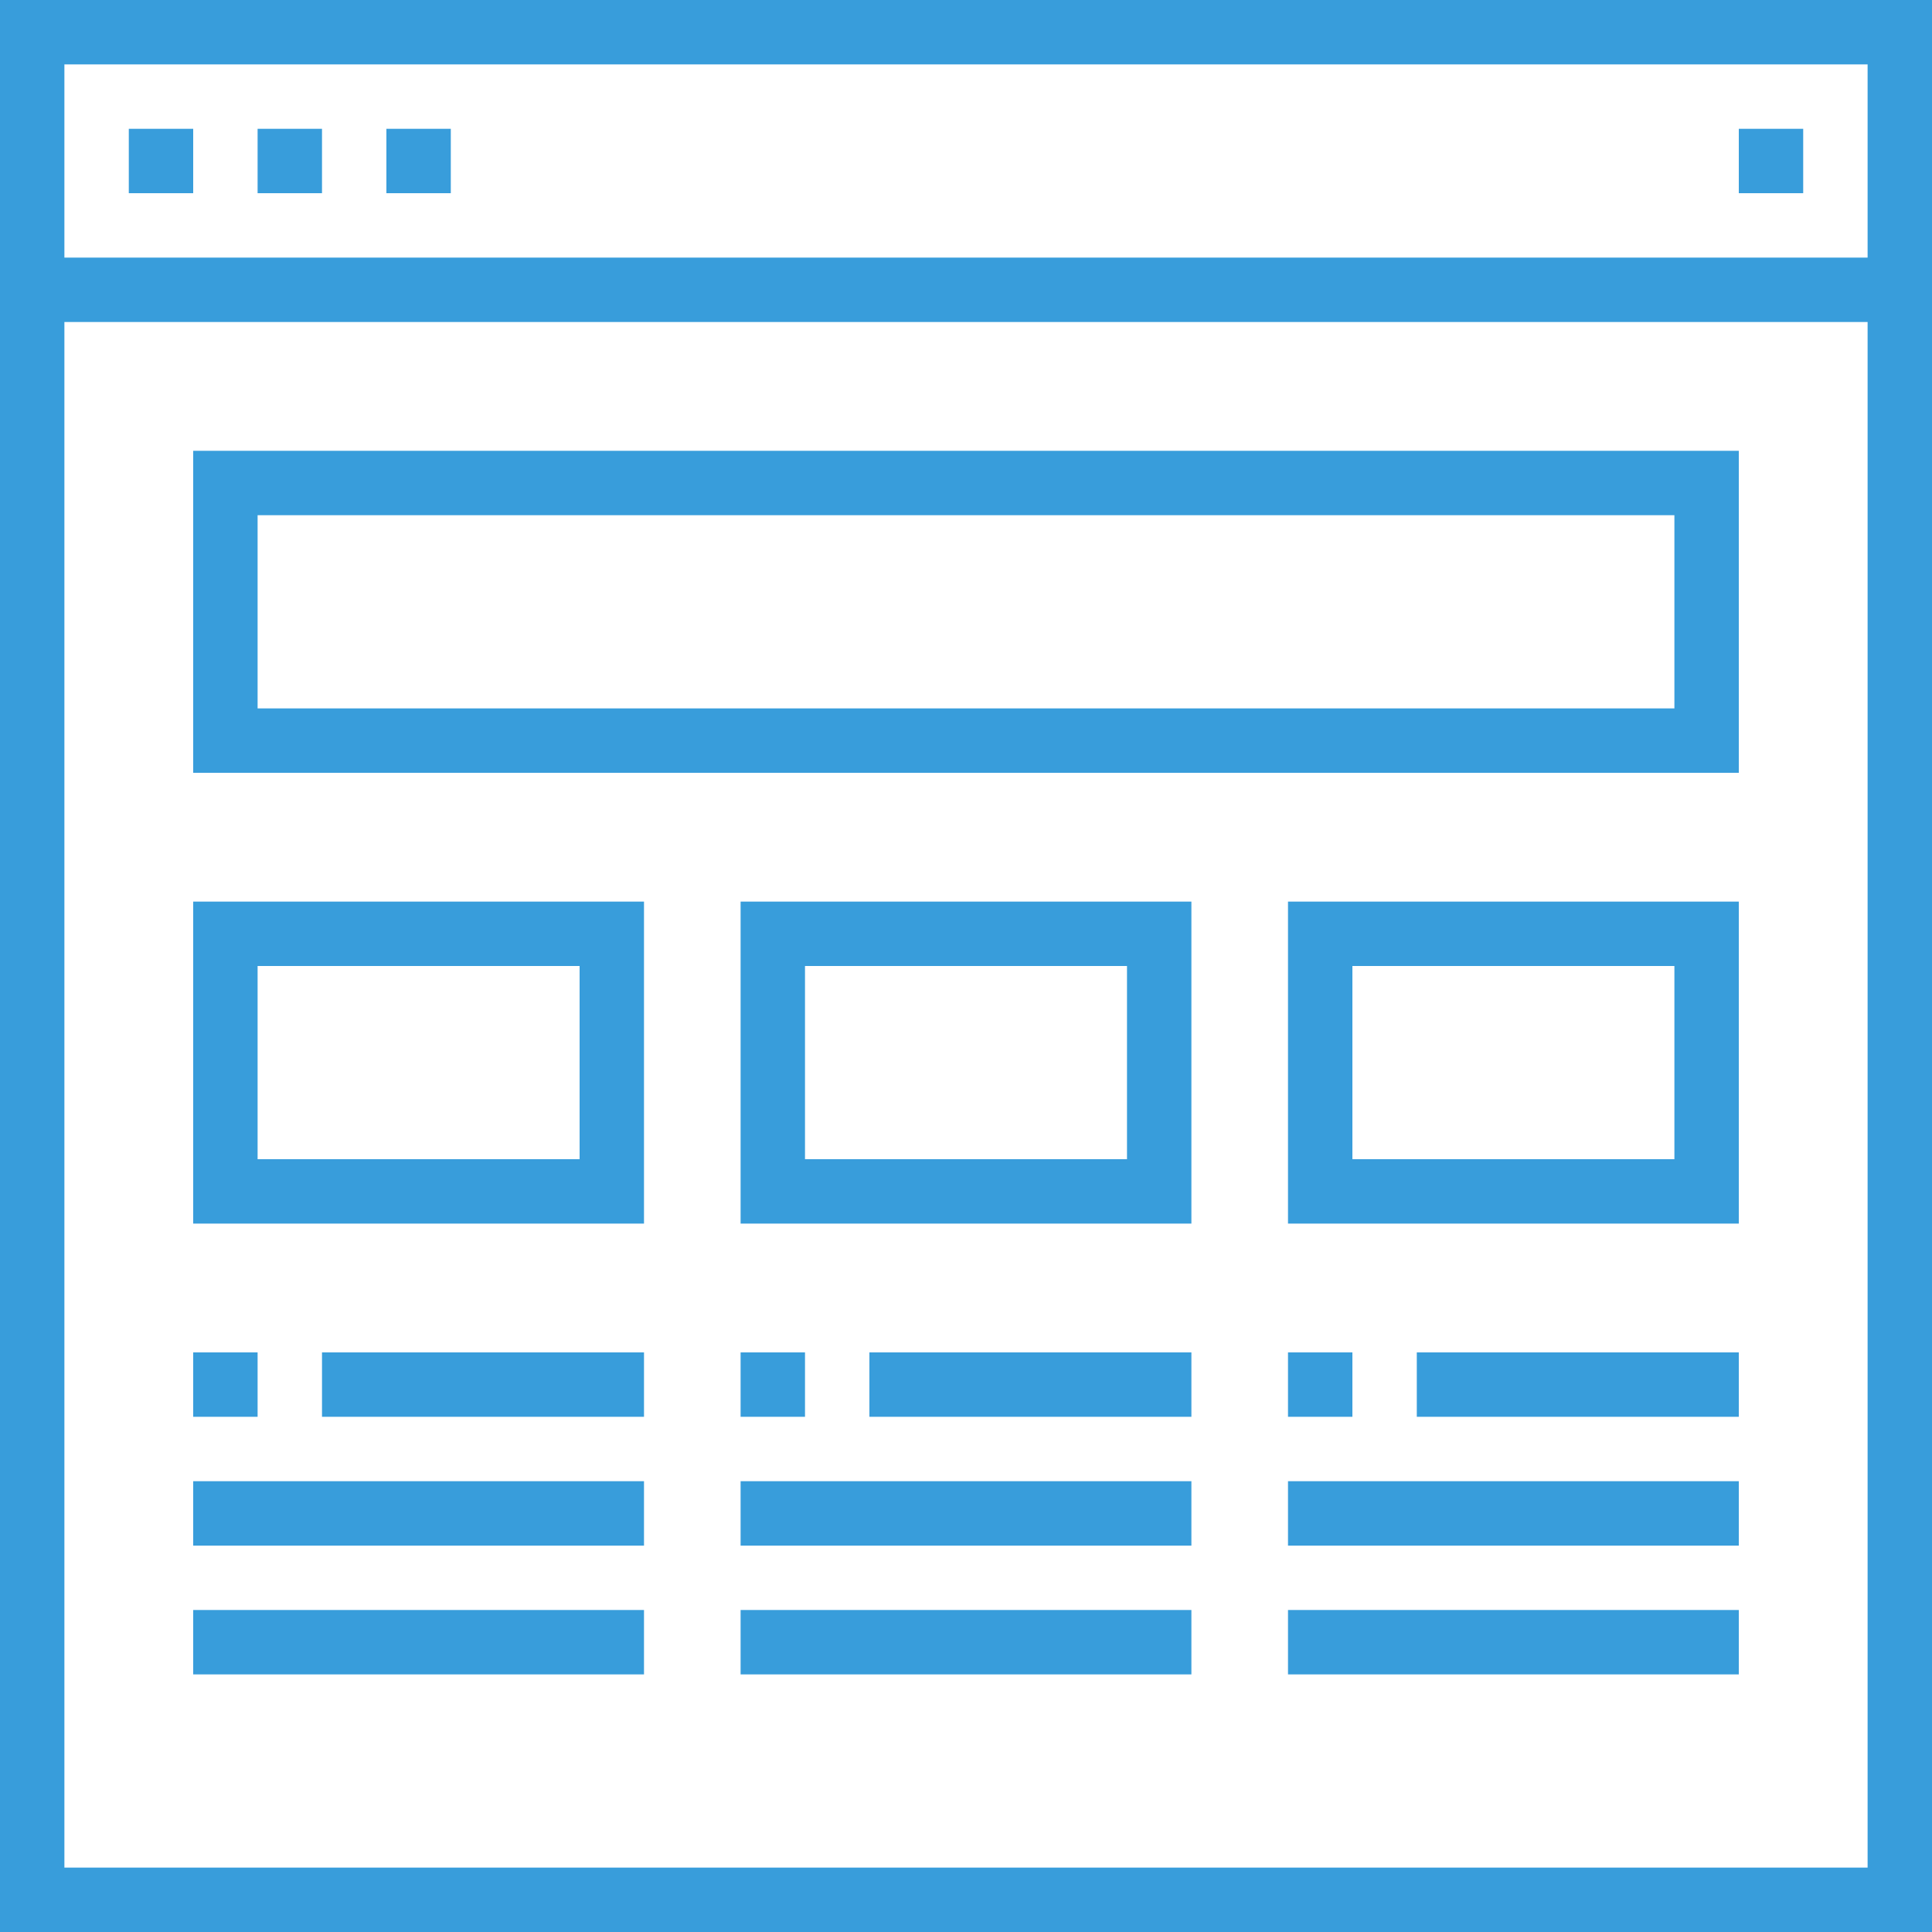 <svg id="Capa_1" data-name="Capa 1" xmlns="http://www.w3.org/2000/svg" viewBox="0 0 480 480"><defs><style>.cls-1{fill:#389ddb;}</style></defs><title>php icons 1</title><path class="cls-1" d="M0,0V480H480V0ZM464,464H16V80H464Zm0-400H16V16H464Z"/><rect class="cls-1" x="32" y="32" width="16" height="16"/><rect class="cls-1" x="64" y="32" width="16" height="16"/><rect class="cls-1" x="96" y="32" width="16" height="16"/><rect class="cls-1" x="432" y="32" width="16" height="16"/><path class="cls-1" d="M432,112H48v80H432Zm-16,64H64V128H416Z"/><path class="cls-1" d="M184,304H296V224H184Zm16-64h80v48H200Z"/><path class="cls-1" d="M160,224H48v80H160Zm-16,64H64V240h80Z"/><path class="cls-1" d="M320,304H432V224H320Zm16-64h80v48H336Z"/><rect class="cls-1" x="48" y="336" width="16" height="16"/><rect class="cls-1" x="80" y="336" width="80" height="16"/><rect class="cls-1" x="48" y="368" width="112" height="16"/><rect class="cls-1" x="48" y="400" width="112" height="16"/><rect class="cls-1" x="184" y="336" width="16" height="16"/><rect class="cls-1" x="216" y="336" width="80" height="16"/><rect class="cls-1" x="184" y="368" width="112" height="16"/><rect class="cls-1" x="184" y="400" width="112" height="16"/><rect class="cls-1" x="320" y="336" width="16" height="16"/><rect class="cls-1" x="352" y="336" width="80" height="16"/><rect class="cls-1" x="320" y="368" width="112" height="16"/><rect class="cls-1" x="320" y="400" width="112" height="16"/></svg>
